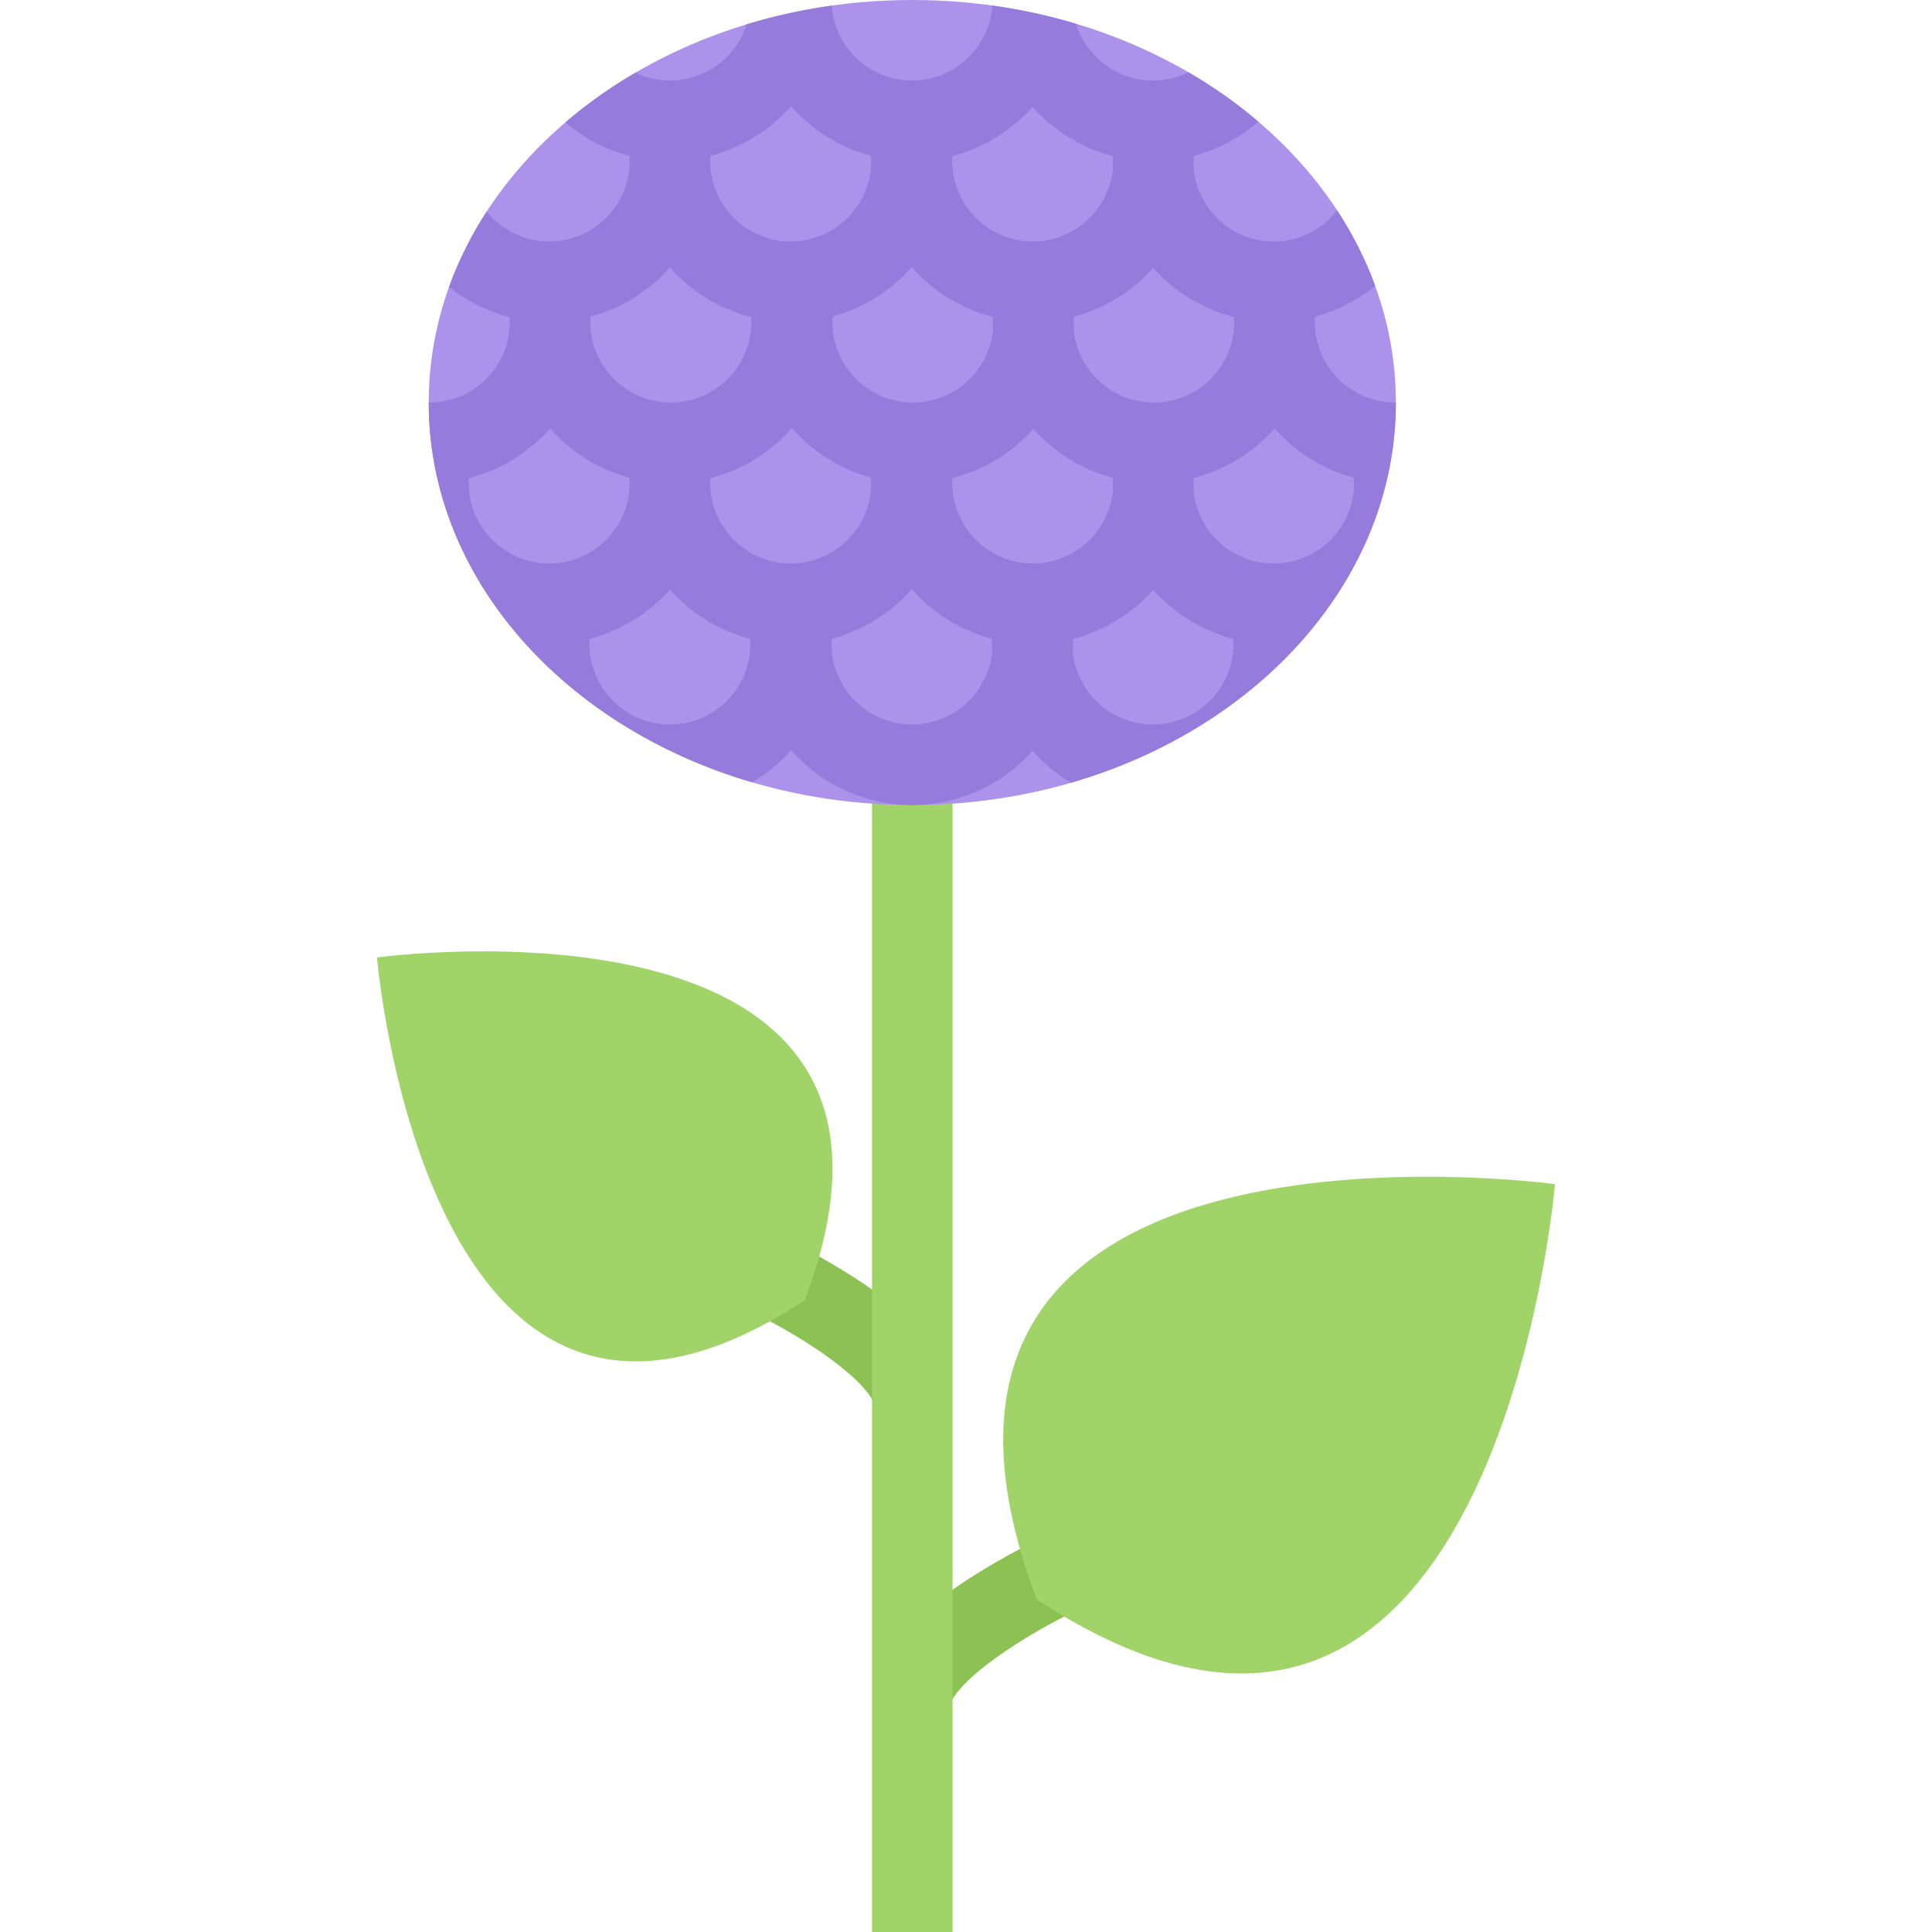 <?xml version="1.0" encoding="iso-8859-1"?>
<!-- Generator: Adobe Illustrator 19.0.0, SVG Export Plug-In . SVG Version: 6.00 Build 0)  -->
<svg version="1.1" id="Layer_1" xmlns="http://www.w3.org/2000/svg" xmlns:xlink="http://www.w3.org/1999/xlink" x="0px" y="0px"
	 viewBox="0 0 511.852 511.852" style="enable-background:new 0 0 511.852 511.852;" xml:space="preserve">
<g>
	<path style="fill:#8CC153;" d="M283.87,415.545l-4.296-9.762c-0.391,0.172-9.684,4.295-19.932,10.605
		c-15.104,9.31-24.258,18.307-27.959,27.508l19.79,7.95c3.452-8.575,23.931-20.915,36.692-26.538L283.87,415.545z"/>
	<path style="fill:#8CC153;" d="M251.583,364.279c-3.686-9.199-12.84-18.197-27.944-27.507
		c-10.247-6.311-19.541-10.435-19.932-10.606l-8.591,19.525c12.746,5.607,33.225,17.932,36.692,26.539L251.583,364.279z"/>
</g>
<rect x="231.026" y="208.582" style="fill:#A0D468;" width="21.337" height="303.27"/>
<path style="fill:#AC92EB;" d="M241.696,0C171.047,0,113.58,47.845,113.58,106.64c0,58.794,57.467,106.639,128.116,106.639
	c70.65,0,128.117-47.845,128.117-106.639C369.813,47.845,312.346,0,241.696,0z"/>
<path style="fill:#967ADC;" d="M369.813,106.64L369.813,106.64c-0.047,0-0.109,0-0.156,0c-11.762,0-21.321-9.56-21.321-21.322
	c0-0.484,0.016-0.968,0.047-1.437c5.92-1.562,11.325-4.374,15.948-8.123c-2.547-6.997-5.936-13.698-10.075-20.009
	c-3.905,5.014-9.981,8.231-16.823,8.231c-11.043,0-20.15-8.435-21.212-19.213c0.031-0.688,0.047-1.406,0.047-2.108
	c0-0.469-0.016-0.922-0.031-1.391c6.42-1.671,12.262-4.811,17.136-9.044c-5.654-4.827-11.855-9.2-18.525-13.074
	c-2.844,1.391-6.029,2.187-9.404,2.187c-9.559,0-17.666-6.342-20.369-15.026c-7.138-2.155-14.573-3.78-22.242-4.842
	c0.016,0.218,0,0.437,0.016,0.655c-1.062,10.763-10.169,19.213-21.213,19.213c-11.262,0-20.509-8.778-21.274-19.837
	c-7.778,1.077-15.308,2.749-22.54,4.951c-2.733,8.622-10.809,14.886-20.337,14.886c-3.265,0-6.373-0.749-9.139-2.062
	c-6.686,3.89-12.887,8.294-18.557,13.152c4.843,4.14,10.638,7.217,16.979,8.856c0.031,0.453,0.062,0.922,0.062,1.375
	c0,11.762-9.575,21.321-21.337,21.321c-6.686,0-12.653-3.093-16.558-7.92c-4.108,6.312-7.451,12.996-9.966,19.979
	c4.654,3.718,10.091,6.467,16.042,7.967c0.031,0.438,0.047,0.874,0.047,1.312c0,11.763-9.56,21.322-21.322,21.322
	c-0.047,0-0.109,0-0.155,0l0,0c0,46.438,35.848,86.036,85.724,100.625c3.858-2.296,7.31-5.186,10.263-8.544
	c7.81,8.903,19.244,14.542,32.021,14.558c0,0,0.031,0,0.062,0c12.685-0.016,24.086-5.561,31.896-14.37
	c2.938,3.327,6.389,6.186,10.231,8.45C333.809,192.832,369.813,153.172,369.813,106.64z M305.535,70.947
	c5.576,6.295,12.996,10.918,21.416,13.059c0.031,0.422,0.047,0.858,0.047,1.312c0,11.763-9.561,21.322-21.322,21.322
	c-11.043,0-20.15-8.436-21.228-19.213c0.047-0.703,0.062-1.406,0.062-2.109c0-0.469-0.016-0.937-0.031-1.405
	C292.742,81.74,300.022,77.149,305.535,70.947z M252.349,41.284c8.31-2.155,15.651-6.748,21.196-12.98
	c5.545,6.248,12.918,10.856,21.275,13.012c-0.016,0.438-0.031,0.891-0.031,1.344c0,0.702,0.016,1.421,0.047,2.108
	c-1.062,10.778-10.169,19.213-21.213,19.213c-11.762,0-21.337-9.56-21.337-21.321C252.286,42.206,252.318,41.737,252.349,41.284z
	 M241.556,70.76c5.576,6.373,13.042,11.059,21.493,13.215c-0.016,0.453-0.031,0.89-0.031,1.343c0,0.703,0.031,1.406,0.062,2.109
	c-1.062,10.777-10.185,19.213-21.229,19.213c-11.762,0-21.321-9.56-21.321-21.322c0-0.5,0.016-0.983,0.062-1.468
	C228.824,81.615,236.088,77.008,241.556,70.76z M188.197,41.284c8.404-2.171,15.808-6.842,21.369-13.168
	c5.514,6.295,12.855,10.935,21.181,13.137c0.031,0.469,0.062,0.938,0.062,1.406c0,11.762-9.575,21.321-21.337,21.321
	c-11.747,0-21.322-9.56-21.322-21.321C188.15,42.206,188.181,41.737,188.197,41.284z M156.441,83.881
	c8.264-2.188,15.558-6.795,21.041-13.027c5.607,6.342,13.058,10.996,21.509,13.152c0.031,0.422,0.047,0.858,0.047,1.312
	c0,11.763-9.56,21.322-21.322,21.322c-11.762,0-21.321-9.56-21.321-21.322C156.394,84.833,156.409,84.35,156.441,83.881z
	 M124.169,127.961c0-0.438,0.016-0.875,0.047-1.312c8.467-2.14,15.917-6.794,21.509-13.136c5.499,6.232,12.777,10.824,21.041,13.026
	c0.031,0.469,0.062,0.953,0.062,1.422c0,11.762-9.575,21.337-21.337,21.337C133.744,149.298,124.169,139.723,124.169,127.961z
	 M177.482,191.942c-11.747,0-21.322-9.56-21.322-21.321c0-0.453,0.031-0.922,0.047-1.375c8.373-2.171,15.729-6.795,21.275-13.074
	c5.545,6.279,12.918,10.903,21.274,13.074c0.031,0.453,0.062,0.922,0.062,1.375C198.819,182.382,189.243,191.942,177.482,191.942z
	 M209.472,149.298c-11.747,0-21.322-9.575-21.322-21.337c0-0.438,0.016-0.875,0.047-1.312c8.498-2.155,15.979-6.841,21.587-13.229
	c5.468,6.232,12.715,10.855,20.963,13.073c0.031,0.484,0.062,0.984,0.062,1.469C230.809,139.723,221.234,149.298,209.472,149.298z
	 M241.633,191.942c-11.762,0-21.337-9.56-21.337-21.321c0-0.469,0.031-0.938,0.062-1.406c8.326-2.202,15.667-6.842,21.197-13.137
	c5.529,6.311,12.901,10.966,21.274,13.152c-0.016,0.469-0.031,0.922-0.031,1.391c0,0.702,0.016,1.421,0.047,2.108
	C261.783,183.507,252.677,191.942,241.633,191.942z M273.623,149.298c-11.762,0-21.337-9.575-21.337-21.337
	c0-0.438,0.031-0.875,0.047-1.312c8.419-2.124,15.839-6.747,21.431-13.042c5.498,6.201,12.793,10.777,21.057,12.948
	c-0.016,0.469-0.031,0.938-0.031,1.406c0,0.719,0.016,1.422,0.047,2.124C293.774,140.848,284.667,149.298,273.623,149.298z
	 M305.442,191.942c-11.043,0-20.15-8.435-21.212-19.213c0.031-0.688,0.047-1.406,0.047-2.108c0-0.453-0.016-0.906-0.031-1.344
	c8.356-2.155,15.729-6.764,21.29-13.012c5.529,6.232,12.871,10.825,21.182,12.98c0.031,0.453,0.062,0.922,0.062,1.375
	C326.78,182.382,317.203,191.942,305.442,191.942z M316.22,130.085c0.031-0.702,0.047-1.405,0.047-2.124
	c0-0.438-0.016-0.891-0.031-1.328c8.419-2.155,15.854-6.794,21.431-13.12c5.498,6.232,12.777,10.824,21.041,13.026
	c0.031,0.469,0.062,0.953,0.062,1.422c0,11.762-9.576,21.337-21.338,21.337C326.389,149.298,317.281,140.848,316.22,130.085z"/>
<g>
	<path style="fill:#A0D468;" d="M411.972,313.717c0,0-188.817-25.805-137.271,110.029
		C396.055,503.628,411.972,313.717,411.972,313.717z"/>
	<path style="fill:#A0D468;" d="M99.88,253.657c0,0,155.858-21.307,113.309,90.831C113.017,410.422,99.88,253.657,99.88,253.657z"/>
</g>
<g>
</g>
<g>
</g>
<g>
</g>
<g>
</g>
<g>
</g>
<g>
</g>
<g>
</g>
<g>
</g>
<g>
</g>
<g>
</g>
<g>
</g>
<g>
</g>
<g>
</g>
<g>
</g>
<g>
</g>
</svg>
